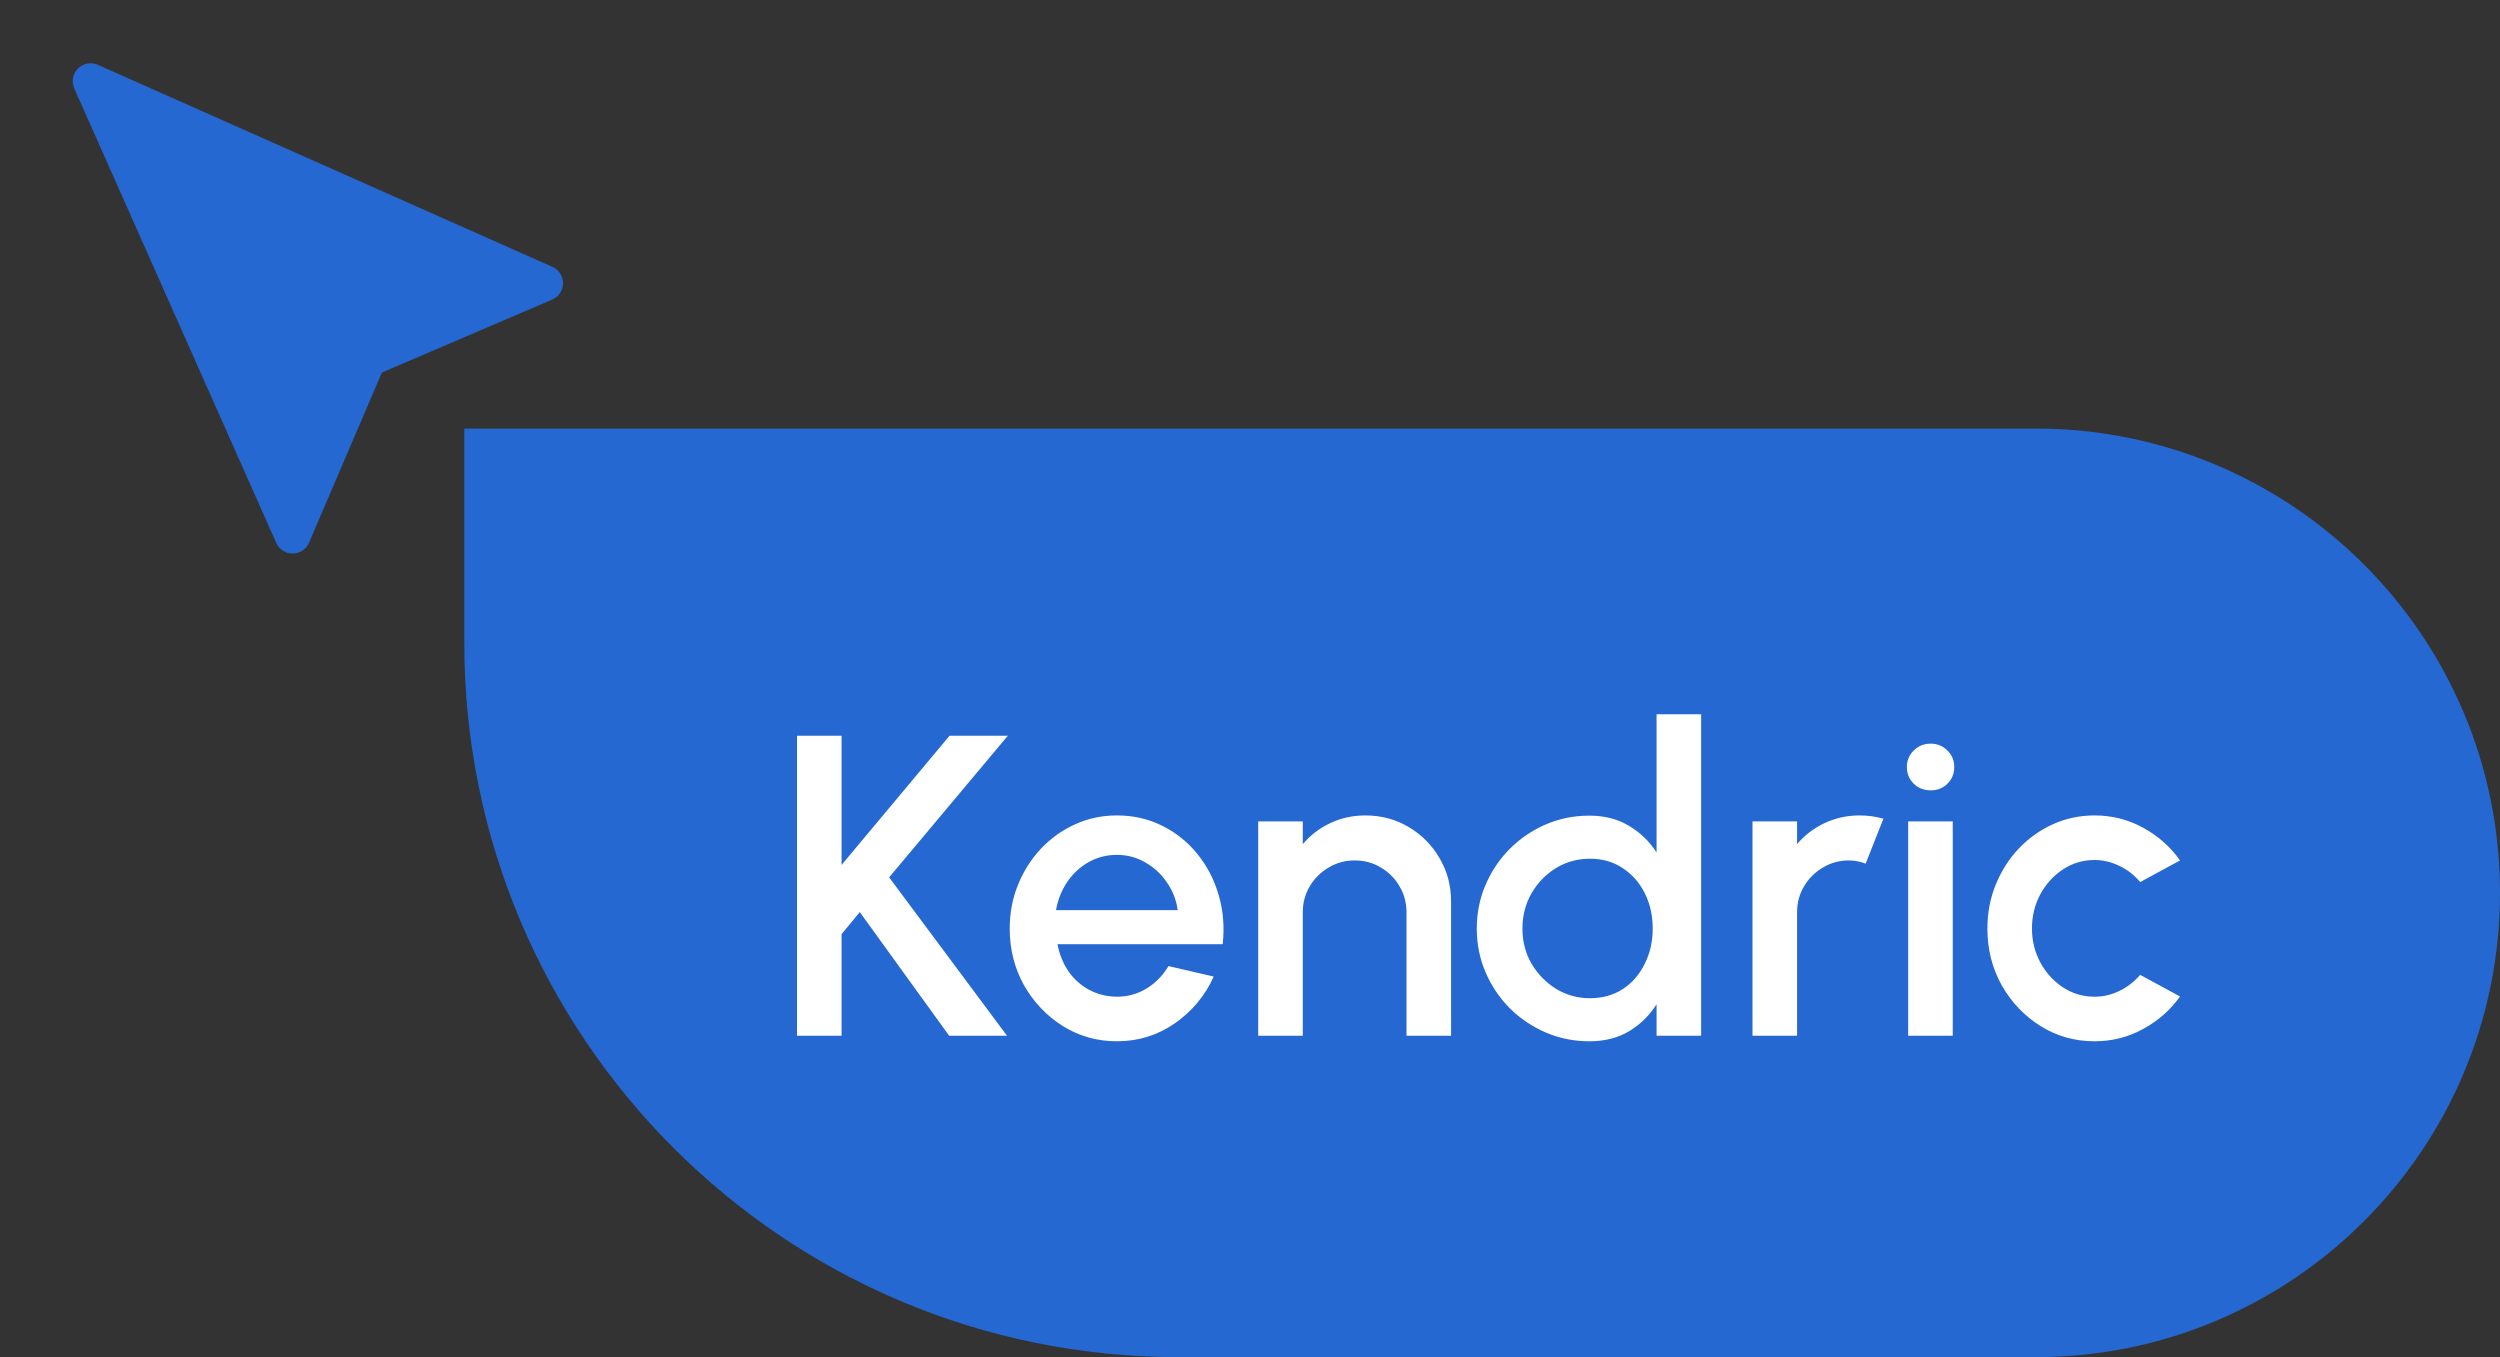 <svg width="70" height="38" viewBox="0 0 70 38" fill="none" xmlns="http://www.w3.org/2000/svg">
<rect x="0" y="0" width="70" height="38" fill="#333333" stroke="none"/>
<path d="M13 12H57C64.18 12 70 17.82 70 25C70 32.18 64.18 38 57 38H33C21.954 38 13 29.046 13 18V12Z" fill="#2668D1"/>
<path d="M28.196 29H26.576L24.074 25.538L23.564 26.156V29H22.316V20.6H23.564V24.218L26.588 20.6H28.22L24.896 24.566L28.196 29ZM31.272 29.156C30.72 29.156 30.216 29.014 29.76 28.73C29.308 28.446 28.946 28.066 28.674 27.59C28.406 27.11 28.272 26.58 28.272 26C28.272 25.56 28.35 25.15 28.506 24.77C28.662 24.386 28.876 24.05 29.148 23.762C29.424 23.47 29.744 23.242 30.108 23.078C30.472 22.914 30.86 22.832 31.272 22.832C31.732 22.832 32.154 22.928 32.538 23.12C32.922 23.308 33.25 23.57 33.522 23.906C33.794 24.238 33.994 24.622 34.122 25.058C34.25 25.49 34.288 25.95 34.236 26.438H29.61C29.662 26.714 29.762 26.964 29.91 27.188C30.062 27.408 30.254 27.582 30.486 27.71C30.722 27.838 30.984 27.904 31.272 27.908C31.576 27.908 31.852 27.832 32.1 27.68C32.352 27.528 32.558 27.318 32.718 27.05L33.984 27.344C33.744 27.876 33.382 28.312 32.898 28.652C32.414 28.988 31.872 29.156 31.272 29.156ZM29.568 25.484H32.976C32.936 25.196 32.834 24.936 32.67 24.704C32.51 24.468 32.308 24.282 32.064 24.146C31.824 24.006 31.56 23.936 31.272 23.936C30.988 23.936 30.724 24.004 30.48 24.14C30.24 24.276 30.04 24.462 29.88 24.698C29.724 24.93 29.62 25.192 29.568 25.484ZM40.63 25.238V29H39.382V25.544C39.382 25.276 39.316 25.032 39.184 24.812C39.056 24.592 38.882 24.418 38.662 24.29C38.446 24.158 38.202 24.092 37.93 24.092C37.666 24.092 37.424 24.158 37.204 24.29C36.984 24.418 36.808 24.592 36.676 24.812C36.544 25.032 36.478 25.276 36.478 25.544V29H35.23V23H36.478V23.636C36.686 23.388 36.942 23.192 37.246 23.048C37.55 22.904 37.878 22.832 38.23 22.832C38.674 22.832 39.078 22.94 39.442 23.156C39.806 23.372 40.094 23.662 40.306 24.026C40.522 24.39 40.63 24.794 40.63 25.238ZM46.384 20H47.632V29H46.384V28.118C46.188 28.43 45.932 28.682 45.616 28.874C45.3 29.062 44.93 29.156 44.506 29.156C44.07 29.156 43.662 29.074 43.282 28.91C42.902 28.746 42.566 28.52 42.274 28.232C41.986 27.94 41.76 27.604 41.596 27.224C41.432 26.844 41.35 26.436 41.35 26C41.35 25.564 41.432 25.156 41.596 24.776C41.76 24.392 41.986 24.056 42.274 23.768C42.566 23.476 42.902 23.248 43.282 23.084C43.662 22.92 44.07 22.838 44.506 22.838C44.93 22.838 45.3 22.934 45.616 23.126C45.932 23.314 46.188 23.562 46.384 23.87V20ZM44.518 27.95C44.87 27.95 45.178 27.864 45.442 27.692C45.706 27.516 45.91 27.28 46.054 26.984C46.202 26.688 46.276 26.36 46.276 26C46.276 25.636 46.202 25.306 46.054 25.01C45.906 24.714 45.7 24.48 45.436 24.308C45.176 24.132 44.87 24.044 44.518 24.044C44.17 24.044 43.852 24.132 43.564 24.308C43.28 24.484 43.052 24.72 42.88 25.016C42.712 25.312 42.628 25.64 42.628 26C42.628 26.364 42.714 26.694 42.886 26.99C43.062 27.282 43.292 27.516 43.576 27.692C43.864 27.864 44.178 27.95 44.518 27.95ZM49.07 29V23H50.318V23.636C50.526 23.388 50.782 23.192 51.086 23.048C51.39 22.904 51.718 22.832 52.07 22.832C52.294 22.832 52.516 22.862 52.736 22.922L52.238 24.182C52.082 24.122 51.926 24.092 51.77 24.092C51.506 24.092 51.264 24.158 51.044 24.29C50.824 24.418 50.648 24.592 50.516 24.812C50.384 25.032 50.318 25.276 50.318 25.544V29H49.07ZM53.429 23H54.677V29H53.429V23ZM54.065 22.13C53.873 22.13 53.713 22.068 53.585 21.944C53.457 21.82 53.393 21.664 53.393 21.476C53.393 21.292 53.457 21.138 53.585 21.014C53.713 20.886 53.871 20.822 54.059 20.822C54.243 20.822 54.399 20.886 54.527 21.014C54.655 21.138 54.719 21.292 54.719 21.476C54.719 21.664 54.655 21.82 54.527 21.944C54.403 22.068 54.249 22.13 54.065 22.13ZM59.925 27.296L61.041 27.902C60.769 28.282 60.423 28.586 60.003 28.814C59.587 29.042 59.135 29.156 58.647 29.156C58.095 29.156 57.591 29.014 57.135 28.73C56.683 28.446 56.321 28.066 56.049 27.59C55.781 27.11 55.647 26.58 55.647 26C55.647 25.56 55.725 25.15 55.881 24.77C56.037 24.386 56.251 24.05 56.523 23.762C56.799 23.47 57.119 23.242 57.483 23.078C57.847 22.914 58.235 22.832 58.647 22.832C59.135 22.832 59.587 22.946 60.003 23.174C60.423 23.402 60.769 23.708 61.041 24.092L59.925 24.698C59.757 24.498 59.561 24.346 59.337 24.242C59.113 24.134 58.883 24.08 58.647 24.08C58.319 24.08 58.021 24.17 57.753 24.35C57.489 24.526 57.279 24.76 57.123 25.052C56.971 25.34 56.895 25.656 56.895 26C56.895 26.34 56.973 26.656 57.129 26.948C57.285 27.236 57.495 27.468 57.759 27.644C58.027 27.82 58.323 27.908 58.647 27.908C58.895 27.908 59.131 27.852 59.355 27.74C59.579 27.628 59.769 27.48 59.925 27.296Z" fill="white"/>
<path d="M2.182 1.918C2.254 1.847 2.345 1.798 2.445 1.78C2.544 1.762 2.647 1.774 2.739 1.815L15.467 7.472C15.556 7.512 15.632 7.576 15.684 7.658C15.737 7.74 15.765 7.835 15.764 7.933C15.763 8.03 15.734 8.125 15.68 8.206C15.626 8.287 15.55 8.351 15.46 8.389L10.694 10.43L8.652 15.197C8.614 15.286 8.55 15.363 8.469 15.416C8.388 15.47 8.293 15.499 8.196 15.499C8.099 15.5 8.004 15.472 7.922 15.42C7.84 15.367 7.776 15.292 7.736 15.203L2.079 2.475C2.038 2.383 2.026 2.28 2.044 2.181C2.063 2.082 2.111 1.99 2.182 1.918Z" fill="#2668D1"/>
</svg>
